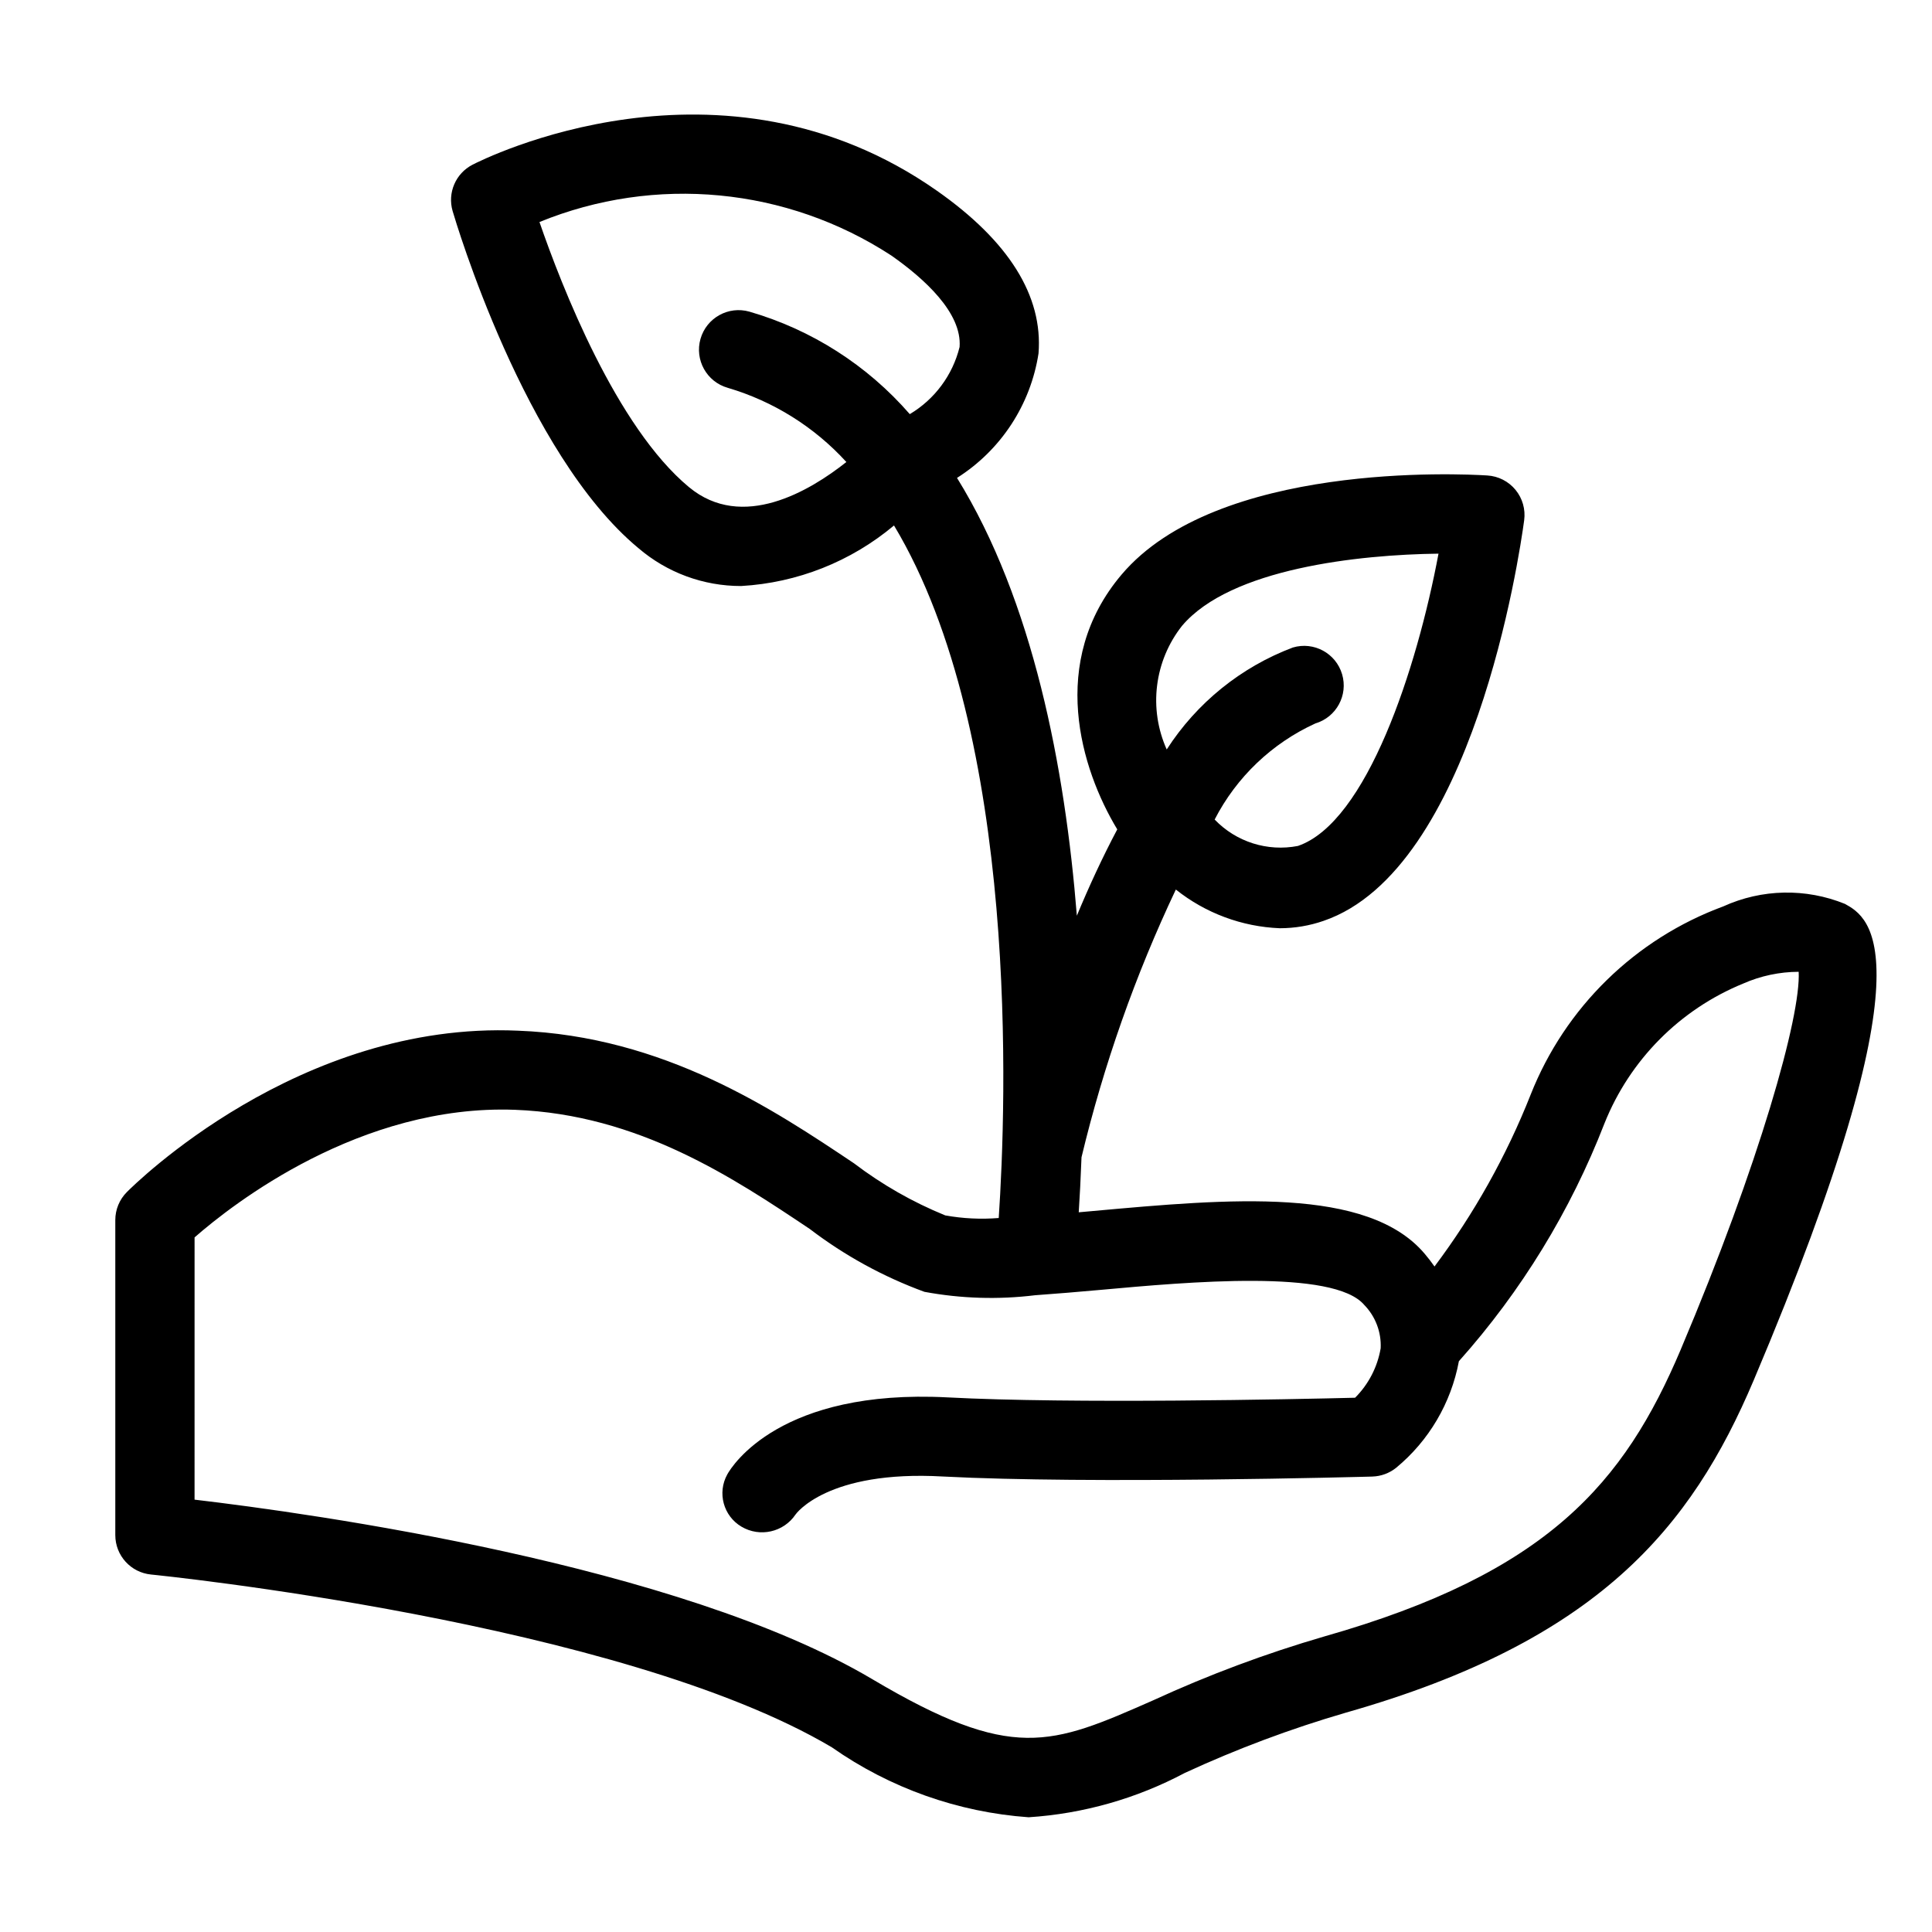 <?xml version="1.0" encoding="UTF-8"?>
<!-- Uploaded to: ICON Repo, www.iconrepo.com, Generator: ICON Repo Mixer Tools -->
<svg fill="#000000" width="800px" height="800px" version="1.1" viewBox="144 144 512 512" xmlns="http://www.w3.org/2000/svg">
 <path d="m632.95 383.55c-10.391-4.231-22.066-3.992-32.277 0.66-23.32 8.609-41.875 26.738-51.023 49.852-6.426 16.262-15 31.586-25.492 45.574-0.789-1.129-1.648-2.254-2.582-3.352-15.129-17.938-52.051-14.605-87.77-11.367-1.309 0.117-2.617 0.234-3.93 0.352 0.266-4.047 0.523-9 0.734-14.586 5.867-24.445 14.242-48.223 25-70.949 7.859 6.266 17.516 9.859 27.559 10.258 3.945-0.004 7.863-0.664 11.594-1.957 39.598-13.57 51.887-96.715 53.156-106.16v0.004c0.387-2.891-0.441-5.809-2.289-8.062-1.848-2.25-4.551-3.633-7.461-3.812-7.266-0.457-71.68-3.582-96.953 26.281-19.527 23.074-10.785 51.539-1.133 67.508-3.957 7.473-7.519 15.191-10.707 22.875-3.133-39.254-11.586-83.414-31.758-116.02 11.633-7.359 19.508-19.395 21.602-33 1.199-15.227-7.863-29.727-26.926-43.102-57.227-40.145-120.43-8.266-123.09-6.887-4.457 2.305-6.66 7.445-5.258 12.262 0.77 2.613 19.043 64.281 49.219 89.324h0.004c7.582 6.508 17.25 10.074 27.242 10.055 14.879-0.844 29.09-6.473 40.508-16.047 33.363 55.547 29.766 153.66 27.754 183.53h0.004c-4.734 0.383-9.5 0.148-14.176-0.691-8.641-3.519-16.777-8.168-24.199-13.816-21.227-14.207-50.316-33.672-89.043-35.137-58.105-2.562-101.79 40.918-103.63 42.762-1.969 1.969-3.074 4.637-3.074 7.422v83.496c0 5.402 4.098 9.918 9.473 10.445 1.238 0.121 124.29 12.496 180.45 45.809h-0.004c15.375 10.785 33.391 17.188 52.121 18.52 14.48-0.938 28.59-4.945 41.402-11.754 13.809-6.379 28.074-11.719 42.68-15.973 66.789-18.984 91.512-48.965 108.09-88.129 47.84-113.05 30.641-122.59 24.18-126.19zm-306.37-110.46c-19.238-15.961-33.734-53.203-39.617-70.254v0.004c30.668-12.535 65.535-9.207 93.277 8.898 8.621 6.043 18.746 15.148 18.059 24.223-1.844 7.457-6.598 13.863-13.199 17.789-11.254-12.953-26.008-22.383-42.488-27.156-5.574-1.594-11.383 1.637-12.973 7.211-1.59 5.57 1.637 11.379 7.211 12.969 12.082 3.559 22.957 10.359 31.445 19.664-9.648 7.656-27.578 18.391-41.715 6.652zm130.67 36.758c12.863-15.207 46.875-18.871 67.969-19.125-5.731 30.566-19.016 71.211-37.258 77.461h-0.004c-8.066 1.566-16.375-1.066-22.062-7 5.785-11.246 15.191-20.215 26.695-25.469 5.559-1.648 8.727-7.488 7.078-13.043-1.648-5.555-7.484-8.727-13.043-7.078-13.754 5.188-25.477 14.664-33.434 27.023-2.383-5.312-3.266-11.176-2.547-16.953 0.715-5.777 3-11.246 6.606-15.816zm132.2 191.71c-15.008 35.465-35.281 59.285-94.496 76.117-15.535 4.523-30.711 10.191-45.41 16.953-27.082 11.91-37.219 16.398-74.355-5.617-51.293-30.422-148.74-43.953-179.63-47.59l0.004-69.496c10.098-8.848 43.973-35.332 84.91-33.816 32.789 1.25 57.953 18.082 78.168 31.609v0.004c9.223 7.035 19.449 12.637 30.34 16.625 9.691 1.801 19.602 2.102 29.383 0.898l0.074 0.004 0.066-0.012c5.359-0.383 11.008-0.852 17.203-1.41 23.105-2.102 61.746-5.586 69.832 3.996h0.004c2.981 3.062 4.555 7.223 4.348 11.488-0.848 4.965-3.215 9.543-6.777 13.102-15.855 0.398-75.082 1.66-108.08-0.094-44.199-2.285-57 18.07-58.301 20.418h0.004c-2.703 4.875-1.035 11.012 3.762 13.848 4.875 2.887 11.16 1.473 14.328-3.227 0.082-0.121 8.355-11.82 39.105-10.066 39 2.039 110.74 0.094 113.77 0.012v-0.004c2.289-0.07 4.496-0.883 6.285-2.316 8.688-7.172 14.574-17.172 16.633-28.246 16.531-18.52 29.598-39.863 38.574-63.008 6.719-16.824 19.98-30.199 36.746-37.066 4.641-2.047 9.656-3.113 14.727-3.129 0.625 11.66-10.402 50.836-31.219 100.02z"/>
</svg>